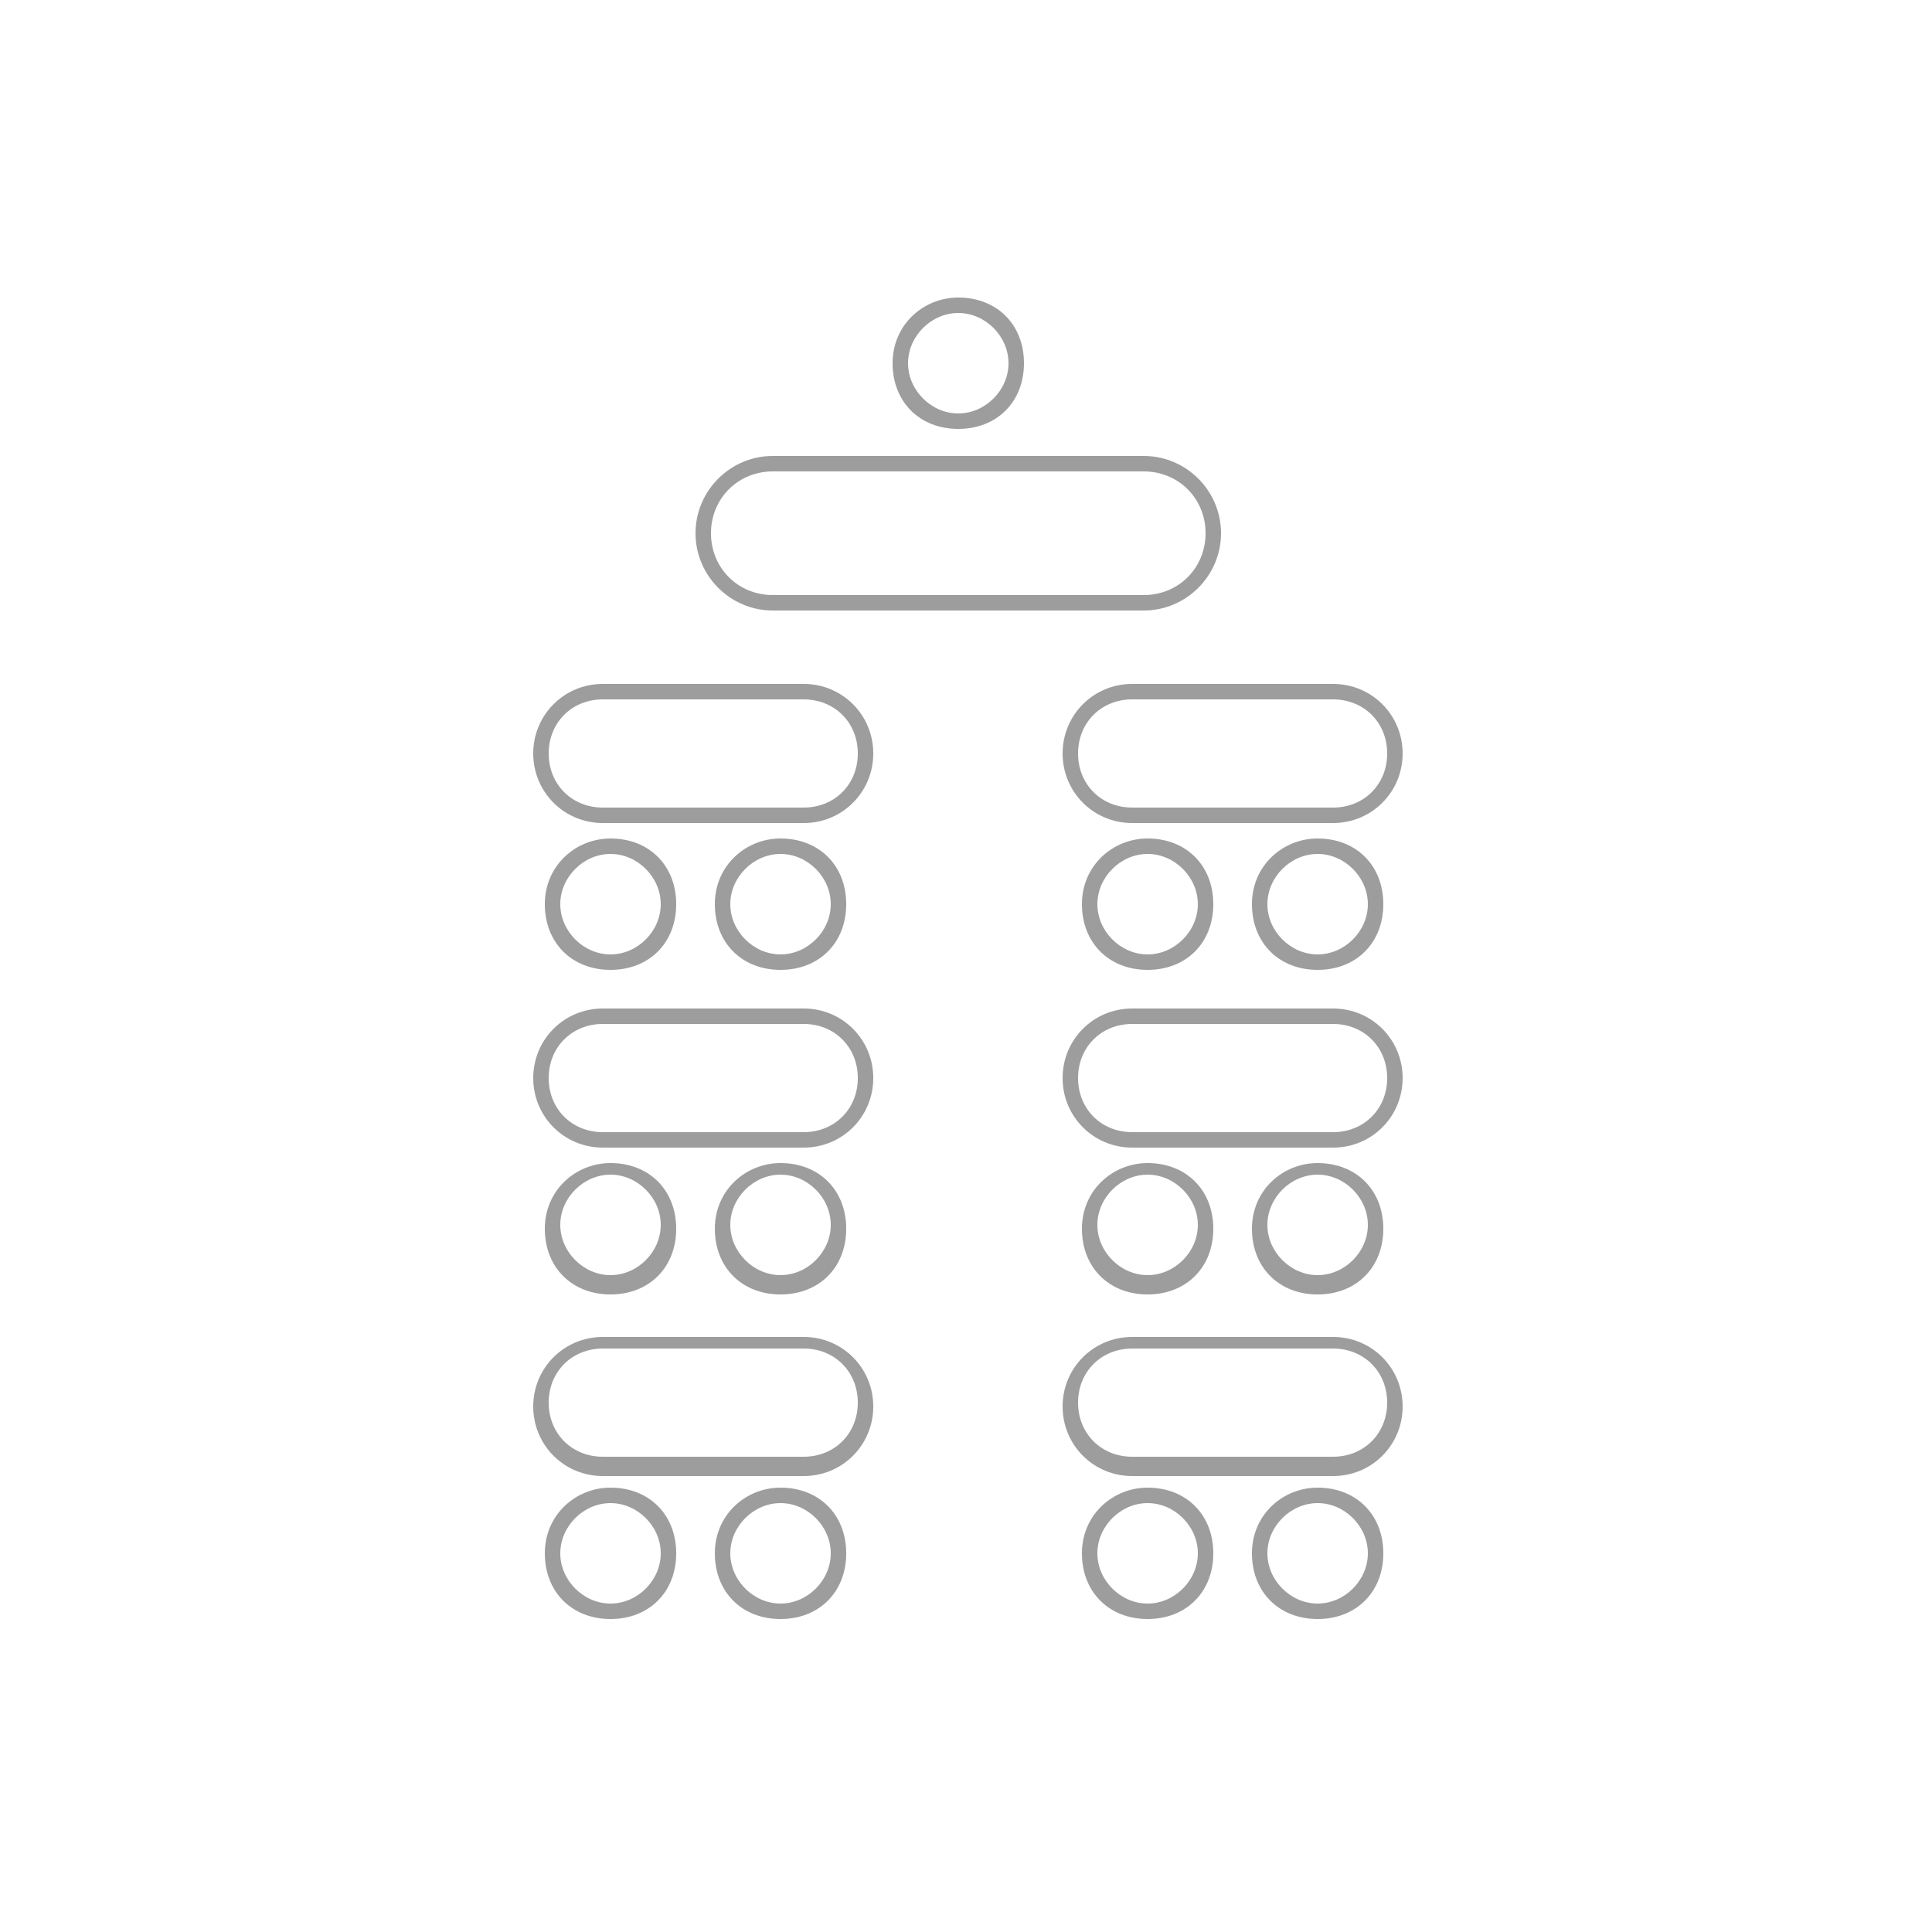 <?xml version="1.0" encoding="UTF-8"?>
<svg id="Layer_1" xmlns="http://www.w3.org/2000/svg" version="1.1" viewBox="0 0 50 50">
  <!-- Generator: Adobe Illustrator 29.8.2, SVG Export Plug-In . SVG Version: 2.1.1 Build 3)  -->
  <defs>
    <style>
      .st0 {
        fill: #9d9d9d;
      }
    </style>
  </defs>
  <path class="st0" d="M24.8,8.1c.7,0,1.3.6,1.3,1.3s-.6,1.3-1.3,1.3-1.3-.6-1.3-1.3.6-1.3,1.3-1.3M24.8,7.7c-.9,0-1.7.7-1.7,1.7s.7,1.7,1.7,1.7,1.7-.7,1.7-1.7-.7-1.7-1.7-1.7h0Z"/>
  <path class="st0" d="M15.8,22.1c.7,0,1.3.6,1.3,1.3s-.6,1.3-1.3,1.3-1.3-.6-1.3-1.3.6-1.3,1.3-1.3M15.8,21.7c-.9,0-1.7.7-1.7,1.7s.7,1.7,1.7,1.7,1.7-.7,1.7-1.7-.7-1.7-1.7-1.7h0Z"/>
  <path class="st0" d="M20.2,22.1c.7,0,1.3.6,1.3,1.3s-.6,1.3-1.3,1.3-1.3-.6-1.3-1.3.6-1.3,1.3-1.3M20.2,21.7c-.9,0-1.7.7-1.7,1.7s.7,1.7,1.7,1.7,1.7-.7,1.7-1.7-.7-1.7-1.7-1.7h0Z"/>
  <path class="st0" d="M29.6,12.2c.9,0,1.6.7,1.6,1.6s-.7,1.6-1.6,1.6h-9.6c-.9,0-1.6-.7-1.6-1.6s.7-1.6,1.6-1.6h9.6M29.6,11.8h-9.6c-1.1,0-2,.9-2,2s.9,2,2,2h9.6c1.1,0,2-.9,2-2s-.9-2-2-2h0Z"/>
  <path class="st0" d="M20.8,18.1c.8,0,1.4.6,1.4,1.4s-.6,1.4-1.4,1.4h-5.2c-.8,0-1.4-.6-1.4-1.4s.6-1.4,1.4-1.4h5.2M20.8,17.7h-5.2c-1,0-1.8.8-1.8,1.8s.8,1.8,1.8,1.8h5.2c1,0,1.8-.8,1.8-1.8s-.8-1.8-1.8-1.8h0Z"/>
  <path class="st0" d="M29.7,22.1c.7,0,1.3.6,1.3,1.3s-.6,1.3-1.3,1.3-1.3-.6-1.3-1.3.6-1.3,1.3-1.3M29.7,21.7c-.9,0-1.7.7-1.7,1.7s.7,1.7,1.7,1.7,1.7-.7,1.7-1.7-.7-1.7-1.7-1.7h0Z"/>
  <path class="st0" d="M34.1,22.1c.7,0,1.3.6,1.3,1.3s-.6,1.3-1.3,1.3-1.3-.6-1.3-1.3.6-1.3,1.3-1.3M34.1,21.7c-.9,0-1.7.7-1.7,1.7s.7,1.7,1.7,1.7,1.7-.7,1.7-1.7-.7-1.7-1.7-1.7h0Z"/>
  <path class="st0" d="M34.5,18.1c.8,0,1.4.6,1.4,1.4s-.6,1.4-1.4,1.4h-5.2c-.8,0-1.4-.6-1.4-1.4s.6-1.4,1.4-1.4h5.2M34.5,17.7h-5.2c-1,0-1.8.8-1.8,1.8s.8,1.8,1.8,1.8h5.2c1,0,1.8-.8,1.8-1.8s-.8-1.8-1.8-1.8h0Z"/>
  <path class="st0" d="M15.8,30.4c.7,0,1.3.6,1.3,1.3s-.6,1.3-1.3,1.3-1.3-.6-1.3-1.3.6-1.3,1.3-1.3M15.8,30.1c-.9,0-1.7.7-1.7,1.7s.7,1.7,1.7,1.7,1.7-.7,1.7-1.7-.7-1.7-1.7-1.7h0Z"/>
  <path class="st0" d="M20.2,30.4c.7,0,1.3.6,1.3,1.3s-.6,1.3-1.3,1.3-1.3-.6-1.3-1.3.6-1.3,1.3-1.3M20.2,30.1c-.9,0-1.7.7-1.7,1.7s.7,1.7,1.7,1.7,1.7-.7,1.7-1.7-.7-1.7-1.7-1.7h0Z"/>
  <path class="st0" d="M20.8,26.5c.8,0,1.4.6,1.4,1.4s-.6,1.4-1.4,1.4h-5.2c-.8,0-1.4-.6-1.4-1.4s.6-1.4,1.4-1.4h5.2M20.8,26.1h-5.2c-1,0-1.8.8-1.8,1.8s.8,1.8,1.8,1.8h5.2c1,0,1.8-.8,1.8-1.8s-.8-1.8-1.8-1.8h0Z"/>
  <path class="st0" d="M29.7,30.4c.7,0,1.3.6,1.3,1.3s-.6,1.3-1.3,1.3-1.3-.6-1.3-1.3.6-1.3,1.3-1.3M29.7,30.1c-.9,0-1.7.7-1.7,1.7s.7,1.7,1.7,1.7,1.7-.7,1.7-1.7-.7-1.7-1.7-1.7h0Z"/>
  <path class="st0" d="M34.1,30.4c.7,0,1.3.6,1.3,1.3s-.6,1.3-1.3,1.3-1.3-.6-1.3-1.3.6-1.3,1.3-1.3M34.1,30.1c-.9,0-1.7.7-1.7,1.7s.7,1.7,1.7,1.7,1.7-.7,1.7-1.7-.7-1.7-1.7-1.7h0Z"/>
  <path class="st0" d="M34.5,26.5c.8,0,1.4.6,1.4,1.4s-.6,1.4-1.4,1.4h-5.2c-.8,0-1.4-.6-1.4-1.4s.6-1.4,1.4-1.4h5.2M34.5,26.1h-5.2c-1,0-1.8.8-1.8,1.8s.8,1.8,1.8,1.8h5.2c1,0,1.8-.8,1.8-1.8s-.8-1.8-1.8-1.8h0Z"/>
  <path class="st0" d="M15.8,38.9c.7,0,1.3.6,1.3,1.3s-.6,1.3-1.3,1.3-1.3-.6-1.3-1.3.6-1.3,1.3-1.3M15.8,38.5c-.9,0-1.7.7-1.7,1.7s.7,1.7,1.7,1.7,1.7-.7,1.7-1.7-.7-1.7-1.7-1.7h0Z"/>
  <path class="st0" d="M20.2,38.9c.7,0,1.3.6,1.3,1.3s-.6,1.3-1.3,1.3-1.3-.6-1.3-1.3.6-1.3,1.3-1.3M20.2,38.5c-.9,0-1.7.7-1.7,1.7s.7,1.7,1.7,1.7,1.7-.7,1.7-1.7-.7-1.7-1.7-1.7h0Z"/>
  <path class="st0" d="M20.8,34.9c.8,0,1.4.6,1.4,1.4s-.6,1.4-1.4,1.4h-5.2c-.8,0-1.4-.6-1.4-1.4s.6-1.4,1.4-1.4h5.2M20.8,34.6h-5.2c-1,0-1.8.8-1.8,1.8s.8,1.8,1.8,1.8h5.2c1,0,1.8-.8,1.8-1.8s-.8-1.8-1.8-1.8h0Z"/>
  <path class="st0" d="M29.7,38.9c.7,0,1.3.6,1.3,1.3s-.6,1.3-1.3,1.3-1.3-.6-1.3-1.3.6-1.3,1.3-1.3M29.7,38.5c-.9,0-1.7.7-1.7,1.7s.7,1.7,1.7,1.7,1.7-.7,1.7-1.7-.7-1.7-1.7-1.7h0Z"/>
  <path class="st0" d="M34.1,38.9c.7,0,1.3.6,1.3,1.3s-.6,1.3-1.3,1.3-1.3-.6-1.3-1.3.6-1.3,1.3-1.3M34.1,38.5c-.9,0-1.7.7-1.7,1.7s.7,1.7,1.7,1.7,1.7-.7,1.7-1.7-.7-1.7-1.7-1.7h0Z"/>
  <path class="st0" d="M34.5,34.9c.8,0,1.4.6,1.4,1.4s-.6,1.4-1.4,1.4h-5.2c-.8,0-1.4-.6-1.4-1.4s.6-1.4,1.4-1.4h5.2M34.5,34.6h-5.2c-1,0-1.8.8-1.8,1.8s.8,1.8,1.8,1.8h5.2c1,0,1.8-.8,1.8-1.8s-.8-1.8-1.8-1.8h0Z"/>
</svg>